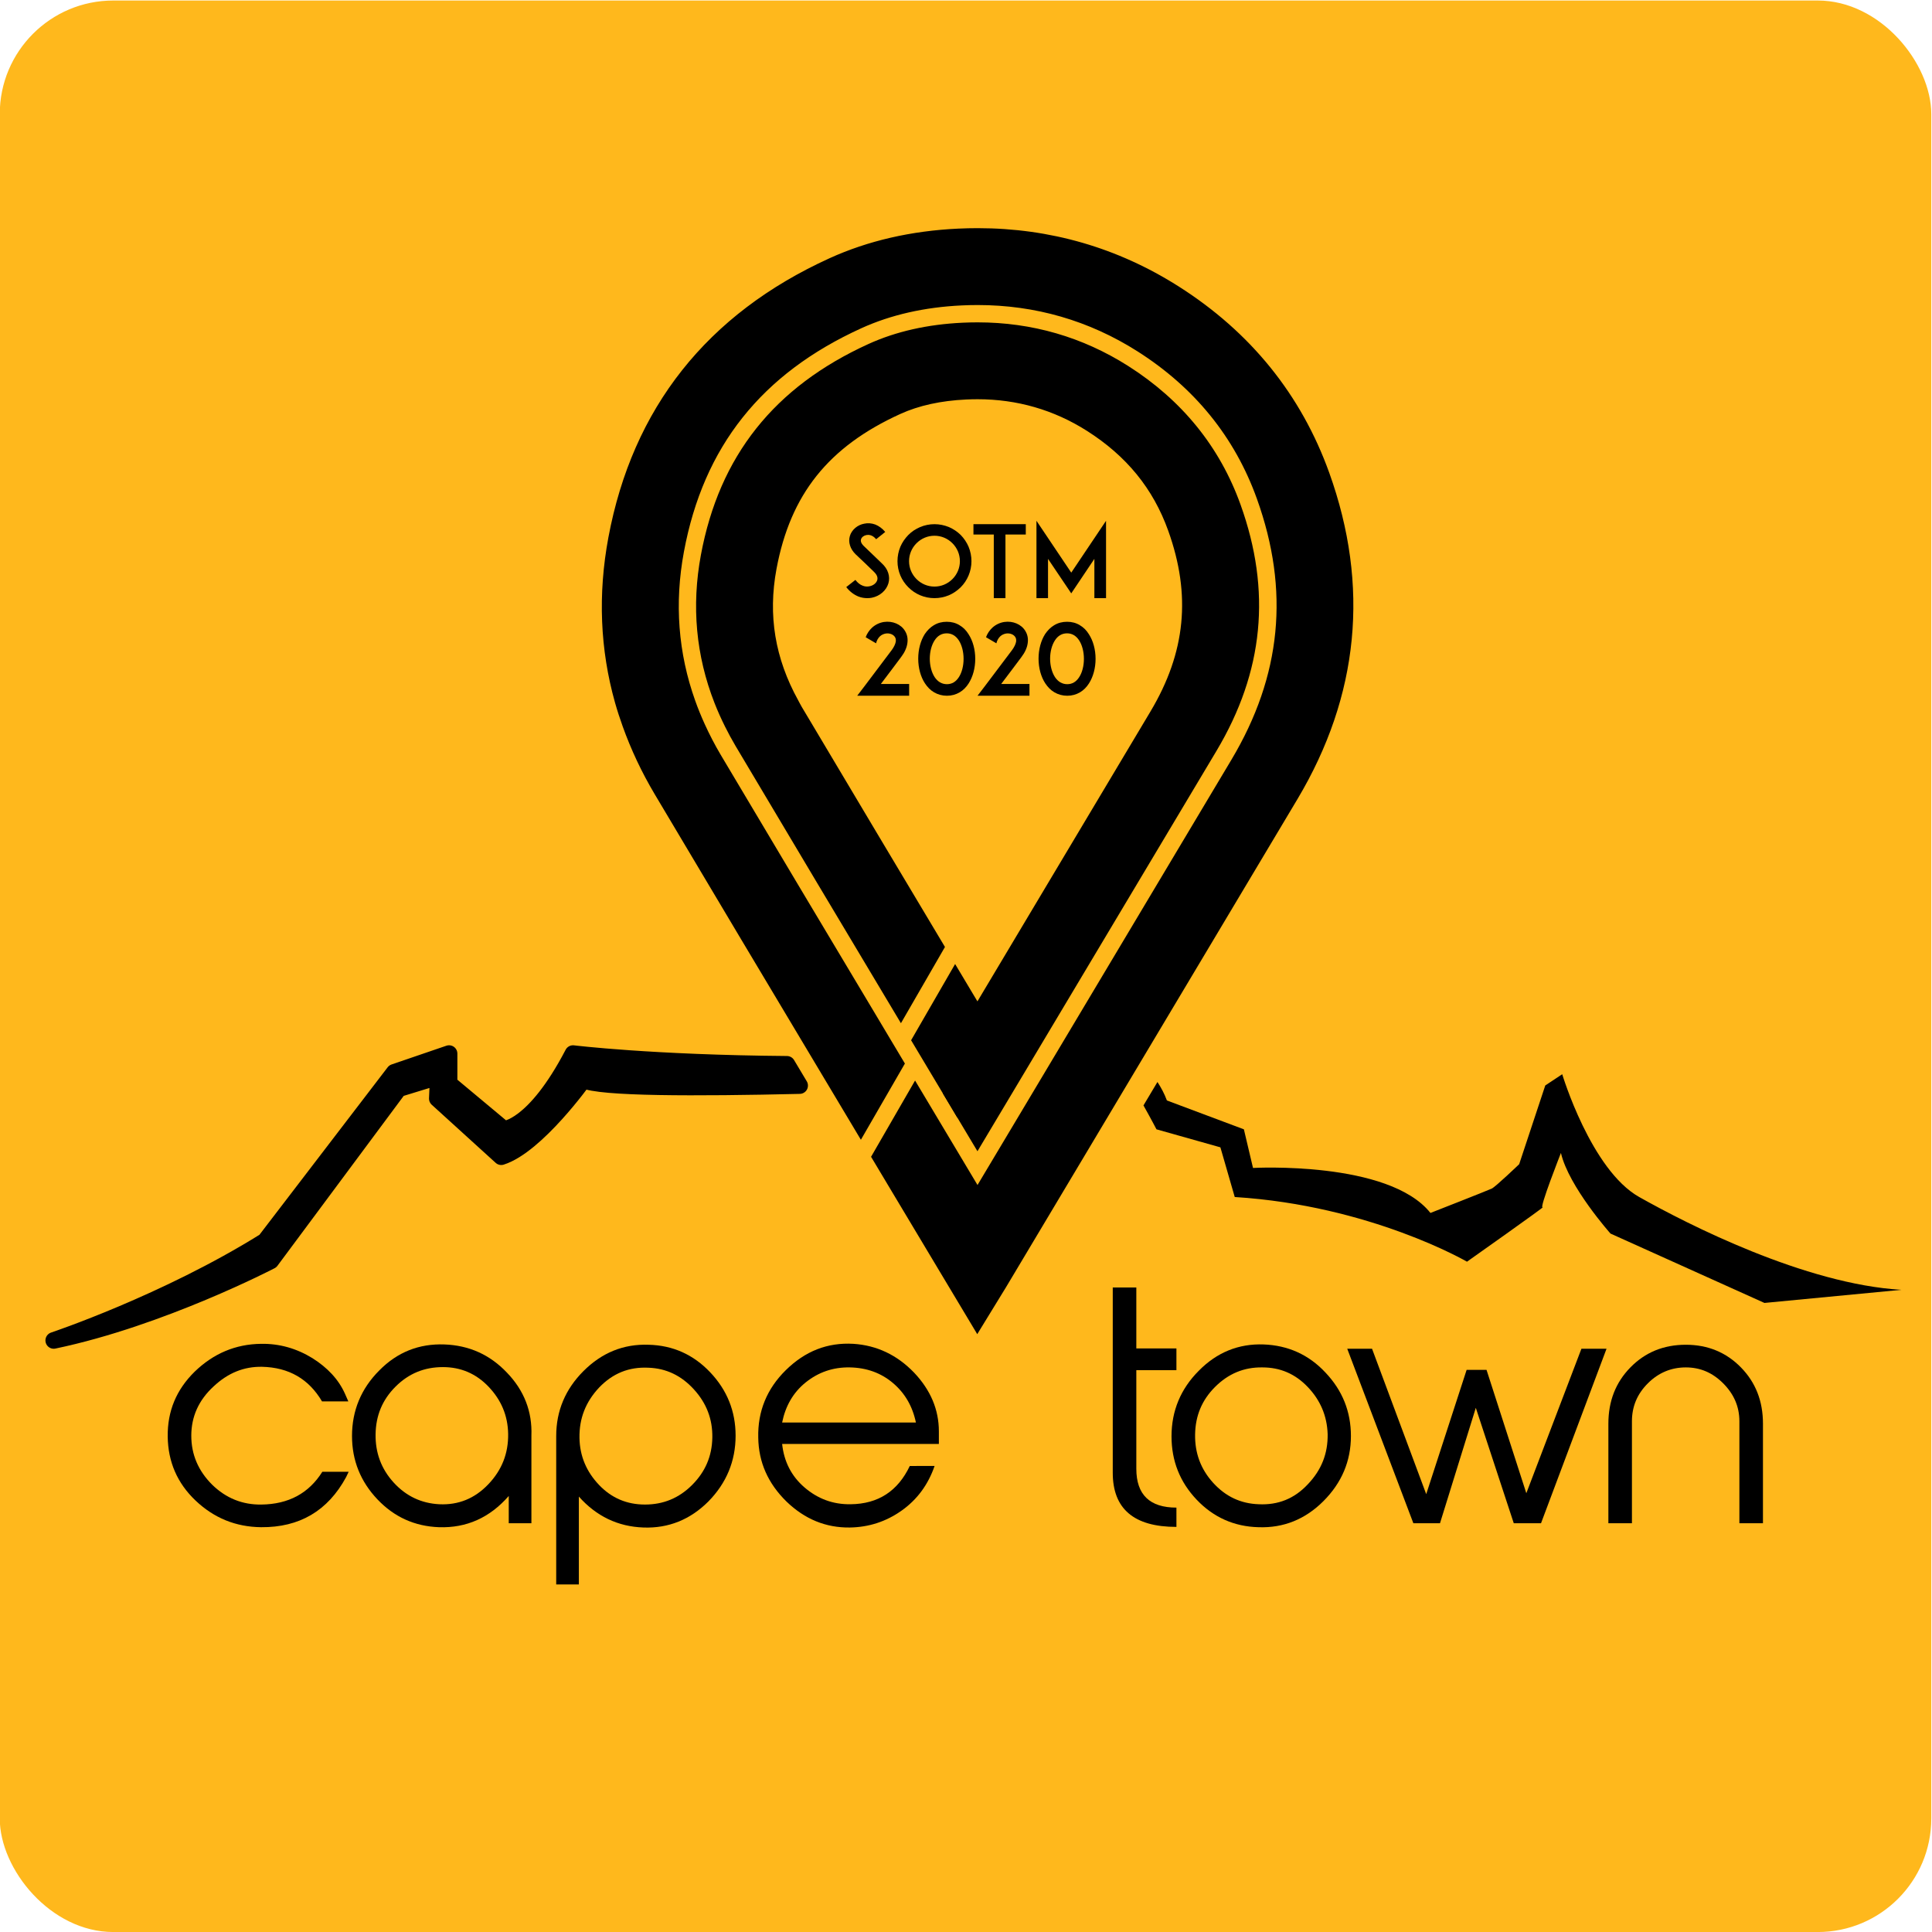 <?xml version="1.0"?>

<svg xmlns:dc="http://purl.org/dc/elements/1.1/" xmlns:cc="http://creativecommons.org/ns#" xmlns:rdf="http://www.w3.org/1999/02/22-rdf-syntax-ns#" xmlns:svg="http://www.w3.org/2000/svg" xmlns="http://www.w3.org/2000/svg" xmlns:sodipodi="http://sodipodi.sourceforge.net/DTD/sodipodi-0.dtd" xmlns:inkscape="http://www.inkscape.org/namespaces/inkscape" viewBox="0 0 310 310" height="310" width="310" xml:space="preserve" id="svg815" version="1.1" sodipodi:docname="intro-logo-square.svg" inkscape:version="0.92.4 (5da689c313, 2019-01-14)"><sodipodi:namedview pagecolor="#ffffff" bordercolor="#666666" borderopacity="1" objecttolerance="10" gridtolerance="10" guidetolerance="10" inkscape:pageopacity="0" inkscape:pageshadow="2" inkscape:window-width="1920" inkscape:window-height="1016" id="namedview5124" showgrid="false" inkscape:zoom="2.15011" inkscape:cx="75.14684" inkscape:cy="179.83871" inkscape:window-x="0" inkscape:window-y="27" inkscape:window-maximized="1" inkscape:current-layer="g823" fit-margin-top="0" fit-margin-left="0" fit-margin-right="0" fit-margin-bottom="0"></sodipodi:namedview><defs id="defs819"><clipPath id="clipPath833" clipPathUnits="userSpaceOnUse"><path id="path831" d="M 0,288 H 560.001 V 0 H 0 Z" inkscape:connector-curvature="0"></path></clipPath></defs><g transform="matrix(1.333,0,0,-1.333,-150.998,331.092)" id="g823"><rect style="fill:#ffb81c;fill-opacity:1;stroke-width:0.716" id="rect5915" width="232.5" height="232.5" x="113.248" y="-248.319" transform="scale(1,-1)" rx="13.666"></rect><g transform="translate(228.675,114.189)" id="g835"><path id="path837" style="fill:none;stroke:#000000;stroke-width:0.626;stroke-linecap:butt;stroke-linejoin:miter;stroke-miterlimit:10;stroke-dasharray:none;stroke-opacity:1" d="M 0,0 C 1.551,0.053 3.043,0.104 4.458,0.153 L 5.925,2.608 C 3.413,2.48 0.976,2.377 -1.373,2.298 Z" inkscape:connector-curvature="0"></path></g><g transform="translate(182.25,121.559)" id="g839"><path id="path841" style="fill:#000000;fill-opacity:1;fill-rule:nonzero;stroke:none" d="m 0,0 c -4.711,-9.027 -8.324,-9.115 -8.324,-9.115 l -6.595,5.504 V 0 l -6.597,-2.257 -15.547,-20.31 c -11.936,-7.448 -25.442,-11.961 -25.442,-11.961 12.935,2.705 26.126,9.581 26.126,9.581 l 15.394,20.717 4.765,1.461 -0.113,-2.648 7.695,-6.995 c 4.241,1.353 9.894,9.252 9.894,9.252 1.944,-0.997 13.577,-0.981 26.025,-0.691 l -1.53,2.559 C 9.412,-1.163 0,0 0,0" inkscape:connector-curvature="0"></path></g><g transform="translate(182.25,121.559)" id="g843"><path id="path845" style="fill:none;stroke:#000000;stroke-width:2;stroke-linecap:round;stroke-linejoin:round;stroke-miterlimit:11;stroke-dasharray:none;stroke-opacity:1" d="m 0,0 c -4.711,-9.027 -8.324,-9.115 -8.324,-9.115 l -6.595,5.504 V 0 l -6.597,-2.257 -15.547,-20.31 c -11.936,-7.448 -25.442,-11.961 -25.442,-11.961 12.935,2.705 26.126,9.581 26.126,9.581 l 15.394,20.717 4.765,1.461 -0.113,-2.648 7.695,-6.995 c 4.241,1.353 9.894,9.252 9.894,9.252 1.944,-0.997 13.577,-0.981 26.025,-0.691 l -1.53,2.559 C 9.412,-1.163 0,0 0,0 Z" inkscape:connector-curvature="0"></path></g><g transform="translate(310.591,104.294)" id="g847"><path id="path849" style="fill:#000000;fill-opacity:1;fill-rule:nonzero;stroke:none" d="m 0,0 c -5.812,3.272 -9.267,14.782 -9.267,14.782 l -2.041,-1.354 -3.141,-9.479 c 0,0 -2.826,-2.708 -3.298,-2.933 -0.471,-0.226 -7.381,-2.934 -7.381,-2.934 -5.025,6.319 -21.359,5.416 -21.359,5.416 l -1.099,4.651 -9.266,3.473 c -0.301,0.813 -0.703,1.557 -1.138,2.224 -0.561,-0.941 -1.122,-1.88 -1.683,-2.821 0.833,-1.471 1.565,-2.876 1.565,-2.876 L -50.413,5.98 -48.686,0 c 16.333,-1.016 27.956,-7.785 27.956,-7.785 0,0 9.58,6.769 9.108,6.544 -0.471,-0.226 2.199,6.545 2.199,6.545 C -8.48,1.241 -3.455,-4.4 -3.455,-4.4 l 18.531,-8.35 16.49,1.58 C 19.945,-10.493 5.811,-3.271 0,0" inkscape:connector-curvature="0"></path></g><g transform="translate(272.929,191.343)" id="g851"><path id="path853" style="fill:#000000;fill-opacity:1;fill-rule:nonzero;stroke:none" d="m 0,0 c -3.343,9.309 -9.393,16.794 -17.979,22.246 -7.267,4.613 -15.339,6.953 -23.991,6.953 -0.769,0 -1.545,-0.018 -2.323,-0.055 -5.608,-0.262 -10.77,-1.449 -15.344,-3.529 -14.645,-6.662 -23.533,-17.886 -26.418,-33.36 -1.261,-6.769 -0.99,-13.357 0.794,-19.692 0.268,-0.951 0.579,-1.895 0.915,-2.834 0.985,-2.751 2.251,-5.453 3.821,-8.095 6.887,-11.598 13.809,-23.176 20.731,-34.755 l 0.433,-0.724 1.665,-2.786 1.665,-2.786 4.868,8.431 c -0.886,1.483 -1.465,2.451 -1.465,2.451 -0.067,0.113 -0.133,0.224 -0.2,0.335 -0.555,0.93 -1.108,1.86 -1.663,2.789 -6.251,10.456 -12.502,20.912 -18.723,31.387 -0.734,1.236 -1.38,2.488 -1.955,3.753 -0.428,0.937 -0.811,1.882 -1.151,2.834 -2.072,5.802 -2.541,11.874 -1.375,18.134 2.379,12.765 9.438,21.655 21.578,27.177 3.585,1.63 7.697,2.564 12.22,2.775 0.647,0.031 1.29,0.046 1.927,0.046 7.012,0 13.55,-1.894 19.432,-5.628 6.955,-4.416 11.845,-10.452 14.534,-17.941 4.003,-11.146 2.989,-21.526 -3.099,-31.733 -8.393,-14.069 -16.793,-28.135 -25.193,-42.2 l -5.692,-9.528 c -0.547,0.915 -4.572,7.649 -7.511,12.565 l -4.867,-8.433 2.464,-4.121 c 1.813,-3.036 3.631,-6.069 5.483,-9.16 l 4.403,-7.35 2.445,3.99 c 0,0 0.562,0.91 0.679,1.107 l 9.897,16.57 c 8.401,14.066 16.803,28.132 25.196,42.204 C 3.569,-26.609 4.848,-13.5 0,0" inkscape:connector-curvature="0"></path></g><g transform="translate(272.929,191.343)" id="g855"><path id="path857" style="fill:none;stroke:#000000;stroke-width:0.75;stroke-linecap:butt;stroke-linejoin:miter;stroke-miterlimit:10;stroke-dasharray:none;stroke-opacity:1" d="m 0,0 c -3.343,9.309 -9.393,16.794 -17.979,22.246 -7.267,4.613 -15.339,6.953 -23.991,6.953 -0.769,0 -1.545,-0.018 -2.323,-0.055 -5.608,-0.262 -10.77,-1.449 -15.344,-3.529 -14.645,-6.662 -23.533,-17.886 -26.418,-33.36 -1.261,-6.769 -0.99,-13.357 0.794,-19.692 0.268,-0.951 0.579,-1.895 0.915,-2.834 0.985,-2.751 2.251,-5.453 3.821,-8.095 6.887,-11.598 13.809,-23.176 20.731,-34.755 l 0.433,-0.724 1.665,-2.786 1.665,-2.786 4.868,8.431 c -0.886,1.483 -1.465,2.451 -1.465,2.451 -0.067,0.113 -0.133,0.224 -0.2,0.335 -0.555,0.93 -1.108,1.86 -1.663,2.789 -6.251,10.456 -12.502,20.912 -18.723,31.387 -0.734,1.236 -1.38,2.488 -1.955,3.753 -0.428,0.937 -0.811,1.882 -1.151,2.834 -2.072,5.802 -2.541,11.874 -1.375,18.134 2.379,12.765 9.438,21.655 21.578,27.177 3.585,1.63 7.697,2.564 12.22,2.775 0.647,0.031 1.29,0.046 1.927,0.046 7.012,0 13.55,-1.894 19.432,-5.628 6.955,-4.416 11.845,-10.452 14.534,-17.941 4.003,-11.146 2.989,-21.526 -3.099,-31.733 -8.393,-14.069 -16.793,-28.135 -25.193,-42.2 l -5.692,-9.528 c -0.547,0.915 -4.572,7.649 -7.511,12.565 l -4.867,-8.433 2.464,-4.121 c 1.813,-3.036 3.631,-6.069 5.483,-9.16 l 4.403,-7.35 2.445,3.99 c 0,0 0.562,0.91 0.679,1.107 l 9.897,16.57 c 8.401,14.066 16.803,28.132 25.196,42.204 C 3.569,-26.609 4.848,-13.5 0,0 Z" inkscape:connector-curvature="0"></path></g><g transform="translate(230.932,127.113)" id="g859"><path id="path861" style="fill:#000000;fill-opacity:1;fill-rule:nonzero;stroke:none" d="m 0,0 -1.155,1.932 c -0.51,0.851 -1.016,1.705 -1.525,2.556 l -4.869,-8.433 0.43,-0.72 7.122,-11.914 3.9,6.529 c 8.186,13.707 16.372,27.414 24.551,41.125 5.627,9.433 6.564,19.025 2.865,29.323 -2.47,6.881 -6.973,12.435 -13.384,16.506 -5.421,3.441 -11.449,5.186 -17.914,5.186 -0.592,0 -1.191,-0.014 -1.794,-0.042 -4.162,-0.194 -7.922,-1.044 -11.178,-2.524 -11.237,-5.112 -17.769,-13.327 -19.965,-25.116 -1.136,-6.091 -0.588,-11.993 1.614,-17.615 0.373,-0.953 0.795,-1.897 1.264,-2.834 0.387,-0.774 0.8,-1.543 1.253,-2.306 6.502,-10.95 13.037,-21.881 19.572,-32.811 l 4.87,8.434 c -5.313,8.89 -10.625,17.78 -15.916,26.683 -0.404,0.679 -0.811,1.356 -1.215,2.036 -0.157,0.265 -0.285,0.532 -0.432,0.798 -2.825,5.119 -3.708,10.38 -2.65,16.057 1.697,9.108 6.362,14.946 15.126,18.933 2.267,1.031 4.977,1.627 8.052,1.77 0.473,0.022 0.939,0.033 1.399,0.033 4.826,0 9.319,-1.299 13.356,-3.861 4.845,-3.077 8.096,-7.068 9.938,-12.201 C 26.14,49.661 25.451,42.642 21.15,35.432 14.104,23.619 7.052,11.809 0,0" inkscape:connector-curvature="0"></path></g><g transform="translate(230.932,127.113)" id="g863"><path id="path865" style="fill:none;stroke:#000000;stroke-width:0.75;stroke-linecap:butt;stroke-linejoin:miter;stroke-miterlimit:10;stroke-dasharray:none;stroke-opacity:1" d="m 0,0 -1.155,1.932 c -0.51,0.851 -1.016,1.705 -1.525,2.556 l -4.869,-8.433 0.43,-0.72 7.122,-11.914 3.9,6.529 c 8.186,13.707 16.372,27.414 24.551,41.125 5.627,9.433 6.564,19.025 2.865,29.323 -2.47,6.881 -6.973,12.435 -13.384,16.506 -5.421,3.441 -11.449,5.186 -17.914,5.186 -0.592,0 -1.191,-0.014 -1.794,-0.042 -4.162,-0.194 -7.922,-1.044 -11.178,-2.524 -11.237,-5.112 -17.769,-13.327 -19.965,-25.116 -1.136,-6.091 -0.588,-11.993 1.614,-17.615 0.373,-0.953 0.795,-1.897 1.264,-2.834 0.387,-0.774 0.8,-1.543 1.253,-2.306 6.502,-10.95 13.037,-21.881 19.572,-32.811 l 4.87,8.434 c -5.313,8.89 -10.625,17.78 -15.916,26.683 -0.404,0.679 -0.811,1.356 -1.215,2.036 -0.157,0.265 -0.285,0.532 -0.432,0.798 -2.825,5.119 -3.708,10.38 -2.65,16.057 1.697,9.108 6.362,14.946 15.126,18.933 2.267,1.031 4.977,1.627 8.052,1.77 0.473,0.022 0.939,0.033 1.399,0.033 4.826,0 9.319,-1.299 13.356,-3.861 4.845,-3.077 8.096,-7.068 9.938,-12.201 C 26.14,49.661 25.451,42.642 21.15,35.432 14.104,23.619 7.052,11.809 0,0 Z" inkscape:connector-curvature="0"></path></g><g transform="translate(268.66,288)" id="g871"></g><g id="text879" style="font-variant:normal;font-weight:normal;font-stretch:normal;font-size:12px;font-family:ADAM;-inkscape-font-specification:ADAM;writing-mode:lr-tb;fill:#000000;fill-opacity:1;fill-rule:nonzero;stroke:none" transform="matrix(1,0,0,-1,214.565,176.381)" aria-label="SOTM 2020"><path id="path1555" style="font-style:normal;font-variant:normal;font-weight:normal;font-stretch:normal;font-family:'ADAM.CG PRO';-inkscape-font-specification:'ADAM.CG PRO'" d="M 5.628,-3.036 C 5.496,-3.456 5.232,-3.852 4.848,-4.2 4.656,-4.38 4.392,-4.632 4.176,-4.848 L 2.688,-6.276 C 2.316,-6.636 2.304,-6.912 2.352,-7.08 2.424,-7.332 2.688,-7.536 3,-7.596 3.252,-7.644 3.72,-7.644 4.176,-7.092 L 5.268,-7.968 C 4.92,-8.388 4.512,-8.688 4.056,-8.868 3.624,-9.024 3.168,-9.06 2.736,-8.964 2.34,-8.892 1.968,-8.712 1.668,-8.46 c -0.324,0.276 -0.552,0.612 -0.66,0.996 -0.108,0.36 -0.096,0.756 0.024,1.128 0.12,0.384 0.348,0.744 0.684,1.068 l 1.092,1.032 c 0.048,0.048 0.696,0.684 1.092,1.056 0.252,0.24 0.528,0.6 0.408,1.008 -0.108,0.36 -0.48,0.66 -0.936,0.744 C 3.108,-1.368 2.82,-1.392 2.556,-1.5 2.232,-1.62 1.932,-1.86 1.68,-2.196 l -1.104,0.864 c 0.42,0.54 0.912,0.912 1.476,1.14 C 2.388,-0.06 2.748,0 3.108,0 3.288,0 3.468,-0.012 3.648,-0.048 4.62,-0.24 5.4,-0.924 5.652,-1.788 5.772,-2.196 5.76,-2.628 5.628,-3.036 Z" inkscape:connector-curvature="0"></path><path id="path1557" style="font-style:normal;font-variant:normal;font-weight:normal;font-stretch:normal;font-family:'ADAM.CG PRO';-inkscape-font-specification:'ADAM.CG PRO'" d="m 11.196,0 c 0.6,0 1.188,-0.12 1.74,-0.348 0.528,-0.228 0.996,-0.552 1.416,-0.96 0.408,-0.408 0.72,-0.876 0.948,-1.416 0.228,-0.54 0.348,-1.128 0.348,-1.728 0,-0.6 -0.12,-1.188 -0.348,-1.74 -0.228,-0.528 -0.54,-0.996 -0.948,-1.416 -0.42,-0.408 -0.888,-0.72 -1.416,-0.948 -0.552,-0.228 -1.14,-0.348 -1.74,-0.348 -0.6,0 -1.188,0.12 -1.728,0.348 -0.54,0.228 -1.008,0.54 -1.416,0.948 -0.408,0.42 -0.732,0.888 -0.96,1.416 -0.228,0.552 -0.348,1.14 -0.348,1.74 0,0.6 0.12,1.188 0.348,1.728 0.228,0.54 0.552,1.008 0.96,1.416 0.408,0.408 0.876,0.732 1.416,0.96 C 10.008,-0.12 10.596,0 11.196,0 Z m 0,-7.512 c 0.816,0 1.584,0.324 2.16,0.9 0.576,0.576 0.9,1.344 0.9,2.16 0,0.816 -0.324,1.584 -0.9,2.16 -0.576,0.576 -1.344,0.9 -2.16,0.9 -0.816,0 -1.584,-0.324 -2.16,-0.9 -0.576,-0.576 -0.9,-1.344 -0.9,-2.16 0,-0.816 0.324,-1.584 0.9,-2.16 0.576,-0.576 1.344,-0.9 2.16,-0.9 z" inkscape:connector-curvature="0"></path><path id="path1559" style="font-style:normal;font-variant:normal;font-weight:normal;font-stretch:normal;font-family:'ADAM.CG PRO';-inkscape-font-specification:'ADAM.CG PRO'" d="m 22.188,-8.904 h -6.3 v 1.248 h 2.448 V 0 h 1.404 v -7.656 h 2.448 z" inkscape:connector-curvature="0"></path><path id="path1561" style="font-style:normal;font-variant:normal;font-weight:normal;font-stretch:normal;font-family:'ADAM.CG PRO';-inkscape-font-specification:'ADAM.CG PRO'" d="m 31.848,0 v -9.312 l -4.188,6.24 -4.188,-6.24 V 0 h 1.392 v -4.728 l 2.796,4.152 2.784,-4.152 V 0 Z" inkscape:connector-curvature="0"></path><path id="path1563" style="font-style:normal;font-variant:normal;font-weight:normal;font-stretch:normal;font-family:'ADAM.CG PRO';-inkscape-font-specification:'ADAM.CG PRO'" d="M 4.74,10.332 C 5.82,8.916 6.432,8.088 7.188,7.08 c 0.42,-0.552 0.672,-1.116 0.744,-1.644 0.084,-0.54 -0.012,-1.044 -0.276,-1.476 -0.48,-0.816 -1.512,-1.248 -2.544,-1.092 -0.54,0.084 -1.032,0.324 -1.428,0.684 -0.336,0.312 -0.6,0.696 -0.768,1.152 l 1.248,0.732 c 0.084,-0.348 0.252,-0.636 0.468,-0.84 0.192,-0.18 0.432,-0.288 0.696,-0.336 0.468,-0.072 0.924,0.108 1.116,0.432 0.096,0.144 0.12,0.324 0.096,0.54 -0.048,0.288 -0.216,0.648 -0.48,1.008 -0.924,1.236 -1.656,2.208 -3.3,4.38 l -0.864,1.128 h 6.252 v -1.416 z" inkscape:connector-curvature="0"></path><path id="path1565" style="font-style:normal;font-variant:normal;font-weight:normal;font-stretch:normal;font-family:'ADAM.CG PRO';-inkscape-font-specification:'ADAM.CG PRO'" d="m 12.696,11.748 c 0.564,0 1.08,-0.144 1.548,-0.42 0.42,-0.252 0.78,-0.612 1.068,-1.068 0.504,-0.792 0.792,-1.836 0.792,-2.952 0,-1.116 -0.288,-2.172 -0.804,-2.964 -0.288,-0.468 -0.648,-0.828 -1.08,-1.08 -0.456,-0.288 -0.984,-0.42 -1.548,-0.42 -0.564,0 -1.092,0.132 -1.56,0.42 -0.42,0.252 -0.78,0.612 -1.08,1.056 -0.504,0.792 -0.792,1.848 -0.792,2.964 0,1.116 0.288,2.172 0.804,2.964 0.3,0.456 0.66,0.828 1.092,1.08 0.468,0.276 0.996,0.42 1.56,0.42 z M 12.672,4.236 c 0.6,0 1.092,0.288 1.464,0.864 0.36,0.564 0.564,1.368 0.564,2.208 0,0.84 -0.204,1.644 -0.564,2.196 C 13.776,10.068 13.296,10.356 12.696,10.356 c -0.612,0 -1.116,-0.3 -1.488,-0.864 -0.36,-0.564 -0.576,-1.368 -0.576,-2.208 0,-0.84 0.216,-1.644 0.576,-2.196 0.36,-0.564 0.852,-0.852 1.464,-0.852 z" inkscape:connector-curvature="0"></path><path id="path1567" style="font-style:normal;font-variant:normal;font-weight:normal;font-stretch:normal;font-family:'ADAM.CG PRO';-inkscape-font-specification:'ADAM.CG PRO'" d="m 19.224,10.332 c 1.08,-1.416 1.692,-2.244 2.448,-3.252 0.42,-0.552 0.672,-1.116 0.744,-1.644 0.084,-0.54 -0.012,-1.044 -0.276,-1.476 -0.48,-0.816 -1.512,-1.248 -2.544,-1.092 -0.54,0.084 -1.032,0.324 -1.428,0.684 -0.336,0.312 -0.6,0.696 -0.768,1.152 l 1.248,0.732 c 0.084,-0.348 0.252,-0.636 0.468,-0.84 0.192,-0.18 0.432,-0.288 0.696,-0.336 0.468,-0.072 0.924,0.108 1.116,0.432 0.096,0.144 0.12,0.324 0.096,0.54 -0.048,0.288 -0.216,0.648 -0.48,1.008 -0.924,1.236 -1.656,2.208 -3.3,4.38 l -0.864,1.128 h 6.252 v -1.416 z" inkscape:connector-curvature="0"></path><path id="path1569" style="font-style:normal;font-variant:normal;font-weight:normal;font-stretch:normal;font-family:'ADAM.CG PRO';-inkscape-font-specification:'ADAM.CG PRO'" d="m 27.18,11.748 c 0.564,0 1.08,-0.144 1.548,-0.42 0.42,-0.252 0.78,-0.612 1.068,-1.068 0.504,-0.792 0.792,-1.836 0.792,-2.952 0,-1.116 -0.288,-2.172 -0.804,-2.964 -0.288,-0.468 -0.648,-0.828 -1.08,-1.08 -0.456,-0.288 -0.984,-0.42 -1.548,-0.42 -0.564,0 -1.092,0.132 -1.56,0.42 -0.42,0.252 -0.78,0.612 -1.08,1.056 -0.504,0.792 -0.792,1.848 -0.792,2.964 0,1.116 0.288,2.172 0.804,2.964 0.3,0.456 0.66,0.828 1.092,1.08 0.468,0.276 0.996,0.42 1.56,0.42 z m -0.024,-7.512 c 0.6,0 1.092,0.288 1.464,0.864 0.36,0.564 0.564,1.368 0.564,2.208 0,0.84 -0.204,1.644 -0.564,2.196 -0.36,0.564 -0.84,0.852 -1.44,0.852 -0.612,0 -1.116,-0.3 -1.488,-0.864 -0.36,-0.564 -0.576,-1.368 -0.576,-2.208 0,-0.84 0.216,-1.644 0.576,-2.196 0.36,-0.564 0.852,-0.852 1.464,-0.852 z" inkscape:connector-curvature="0"></path></g>
<g id="text883" style="font-variant:normal;font-weight:normal;font-stretch:normal;font-size:36.849px;font-family:abeatbyKai;-inkscape-font-specification:AbeatbyKai;writing-mode:lr-tb;fill:#000000;fill-opacity:1;fill-rule:nonzero;stroke:none" transform="matrix(1,0,0,-1,133.466,64.328)" aria-label="cape town"><path id="path1538" d="m 21.778,-6.891 h -3.169 c -1.621,2.579 -4.053,3.906 -7.333,3.943 C 8.991,-2.911 7.001,-3.722 5.343,-5.343 3.685,-7.001 2.837,-8.954 2.837,-11.239 c 0,-2.285 0.884,-4.275 2.69,-5.933 1.732,-1.621 3.648,-2.395 5.822,-2.358 3.243,0.074 5.638,1.474 7.222,4.164 h 3.169 l -0.405,-0.921 c -0.774,-1.732 -2.1,-3.132 -3.906,-4.275 -1.916,-1.179 -3.98,-1.769 -6.191,-1.732 -3.095,0.037 -5.749,1.179 -7.996,3.353 -2.211,2.174 -3.28,4.754 -3.243,7.812 0.037,3.022 1.142,5.601 3.353,7.702 2.211,2.1 4.827,3.169 7.886,3.206 4.606,0.037 8.033,-1.953 10.244,-6.043 z" inkscape:connector-curvature="0"></path><path id="path1540" d="m 43.777,-11.092 v -0.147 c 0.111,-2.911 -0.884,-5.454 -2.948,-7.591 -2.064,-2.174 -4.569,-3.28 -7.517,-3.39 -3.058,-0.111 -5.675,0.921 -7.849,3.132 -2.174,2.174 -3.28,4.827 -3.28,7.886 0,2.948 1.032,5.491 3.058,7.628 2.027,2.137 4.496,3.243 7.407,3.353 3.316,0.111 6.117,-1.142 8.402,-3.759 v 3.28 h 2.727 z m -16.361,-6.043 c 1.585,-1.585 3.464,-2.358 5.712,-2.358 2.137,0 3.98,0.774 5.491,2.358 1.511,1.585 2.322,3.464 2.358,5.675 0.037,2.322 -0.737,4.348 -2.395,6.08 -1.621,1.695 -3.574,2.506 -5.896,2.395 -2.137,-0.111 -3.98,-0.958 -5.491,-2.616 -1.511,-1.658 -2.211,-3.611 -2.174,-5.822 0.037,-2.248 0.811,-4.127 2.395,-5.712 z" inkscape:connector-curvature="0"></path><path id="path1542" d="m 49.489,-3.906 c 2.1,2.358 4.68,3.611 7.775,3.722 3.022,0.111 5.638,-0.958 7.812,-3.132 2.174,-2.211 3.28,-4.864 3.28,-7.923 0,-2.948 -1.032,-5.491 -3.058,-7.628 -2.027,-2.137 -4.496,-3.243 -7.407,-3.316 -3.022,-0.111 -5.638,0.958 -7.849,3.169 -2.174,2.174 -3.28,4.79 -3.28,7.812 0,0.037 0,0.147 0,0.147 V 6.67 h 2.727 z M 63.344,-16.803 c 1.511,1.658 2.248,3.574 2.211,5.785 -0.037,2.248 -0.848,4.127 -2.432,5.712 -1.585,1.585 -3.464,2.358 -5.675,2.358 -2.174,0 -4.017,-0.774 -5.527,-2.358 -1.511,-1.585 -2.322,-3.464 -2.358,-5.675 -0.037,-2.322 0.737,-4.311 2.358,-6.043 1.658,-1.732 3.611,-2.506 5.933,-2.395 2.174,0.074 3.98,0.958 5.491,2.616 z" inkscape:connector-curvature="0"></path><path id="path1544" d="m 89.323,-7.591 c -1.437,3.022 -3.795,4.569 -7.112,4.606 -2.137,0.037 -3.98,-0.663 -5.564,-2.027 -1.585,-1.363 -2.469,-3.132 -2.69,-5.233 h 18.867 v -1.511 c 0,-2.616 -0.995,-4.975 -2.985,-7.075 -2.064,-2.137 -4.496,-3.28 -7.296,-3.464 -3.132,-0.184 -5.822,0.884 -8.144,3.169 -2.285,2.248 -3.39,4.975 -3.316,8.107 0.037,2.985 1.179,5.527 3.39,7.702 2.211,2.137 4.754,3.169 7.628,3.132 2.285,-0.037 4.348,-0.7 6.228,-2.027 1.879,-1.327 3.206,-3.132 3.98,-5.38 z m -15.366,-5.233 c 0.405,-1.99 1.327,-3.611 2.837,-4.827 1.511,-1.216 3.28,-1.842 5.306,-1.806 2.027,0.037 3.759,0.663 5.196,1.879 1.437,1.216 2.358,2.801 2.764,4.754 z" inkscape:connector-curvature="0"></path><path id="path1546" d="m 121.419,-2.579 c -3.206,0 -4.827,-1.548 -4.827,-4.68 V -19.125 h 4.827 v -2.616 h -4.827 v -7.333 h -2.837 v 22.294 c 0,4.348 2.543,6.522 7.665,6.522 z" inkscape:connector-curvature="0"></path><path id="path1548" d="m 142.423,-11.202 c 0,-2.948 -1.032,-5.491 -3.058,-7.628 -2.027,-2.174 -4.532,-3.28 -7.444,-3.39 -3.022,-0.111 -5.638,0.958 -7.812,3.169 -2.174,2.174 -3.28,4.827 -3.28,7.886 0,2.948 0.995,5.491 3.022,7.628 2.027,2.137 4.532,3.243 7.444,3.316 3.022,0.111 5.638,-0.958 7.812,-3.132 2.211,-2.211 3.316,-4.827 3.316,-7.849 z m -16.582,5.638 c -1.511,-1.658 -2.211,-3.611 -2.174,-5.822 0.037,-2.248 0.811,-4.127 2.395,-5.712 1.585,-1.585 3.464,-2.395 5.712,-2.358 2.137,0 3.943,0.774 5.454,2.358 1.511,1.585 2.322,3.464 2.395,5.675 0.037,2.322 -0.737,4.311 -2.395,6.043 -1.621,1.732 -3.574,2.506 -5.896,2.395 -2.174,-0.074 -3.98,-0.921 -5.491,-2.579 z" inkscape:connector-curvature="0"></path><path id="path1550" d="m 173.192,-21.704 h -3.022 l -6.633,17.393 -4.79,-14.85 h -2.395 l -4.864,14.961 -6.522,-17.503 h -2.985 l 7.959,21.004 h 3.206 l 4.311,-13.892 4.569,13.892 h 3.28 z" inkscape:connector-curvature="0"></path><path id="path1552" d="m 192.022,-12.676 c 0,-2.727 -0.884,-4.975 -2.653,-6.78 -1.769,-1.806 -3.98,-2.727 -6.633,-2.727 -2.69,0 -4.901,0.921 -6.67,2.727 -1.769,1.806 -2.653,4.053 -2.653,6.78 v 11.976 h 2.837 V -12.971 c 0,-1.769 0.626,-3.28 1.916,-4.569 1.29,-1.29 2.837,-1.916 4.569,-1.916 1.732,0 3.206,0.626 4.496,1.916 1.29,1.29 1.953,2.801 1.953,4.569 v 12.271 h 2.837 z" inkscape:connector-curvature="0"></path></g>
</g></svg>